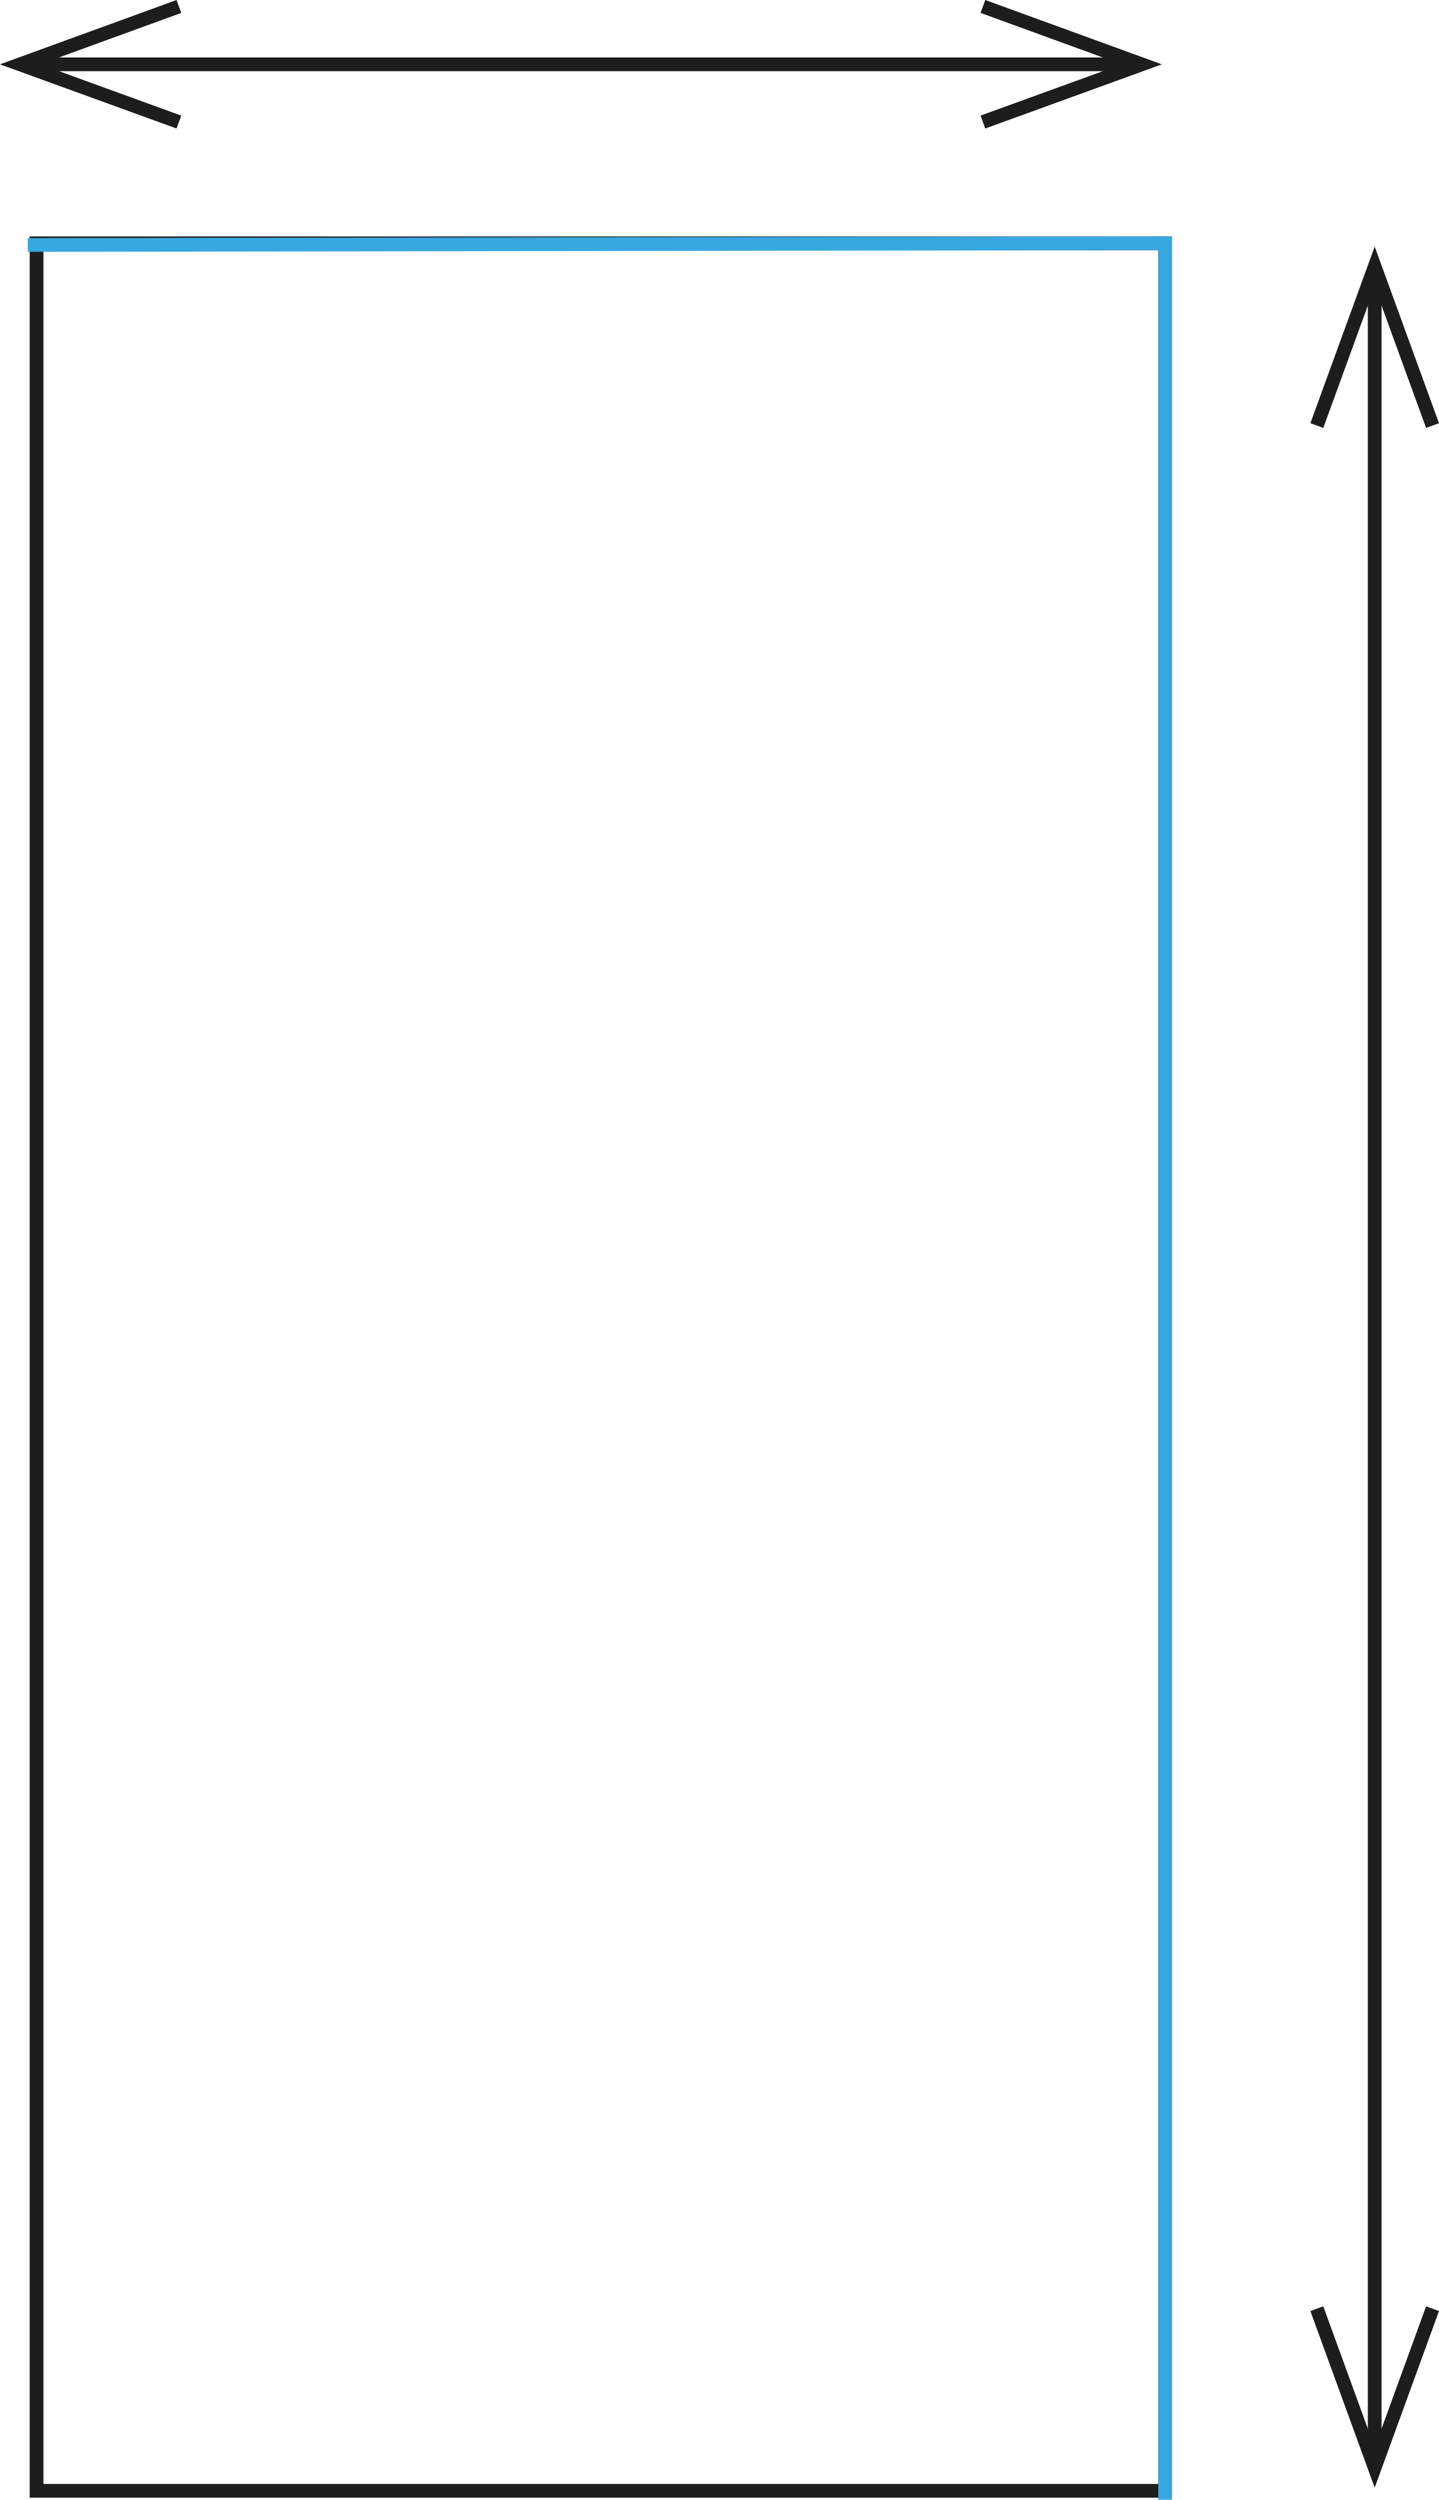<svg xmlns="http://www.w3.org/2000/svg" viewBox="0 0 104.72 181.86"><defs><style>.cls-1,.cls-2{fill:none;}.cls-1{stroke:#1d1d1b;}.cls-2{stroke:#38a8e0;}</style></defs><g id="Ebene_2" data-name="Ebene 2"><g id="Ebene_1-2" data-name="Ebene 1"><g id="Ebene_2-2" data-name="Ebene 2"><g id="Ebene_1-2-2" data-name="Ebene 1-2"><rect class="cls-1" x="2.66" y="17.7" width="82.13" height="163.51"/><line class="cls-1" x1="100.04" y1="19.4" x2="100.04" y2="179.52"/><polyline class="cls-1" points="95.83 30.96 100.04 19.4 104.25 30.96"/><polyline class="cls-1" points="104.25 167.96 100.04 179.52 95.83 167.96"/><line class="cls-1" x1="83.09" y1="4.68" x2="1.46" y2="4.68"/><polyline class="cls-1" points="71.53 0.47 83.09 4.68 71.53 8.88"/><polyline class="cls-1" points="13.02 8.88 1.46 4.68 13.02 0.47"/><polyline class="cls-2" points="84.79 181.86 84.79 17.7 84.79 17.7 2.02 17.82"/></g></g></g></g></svg>